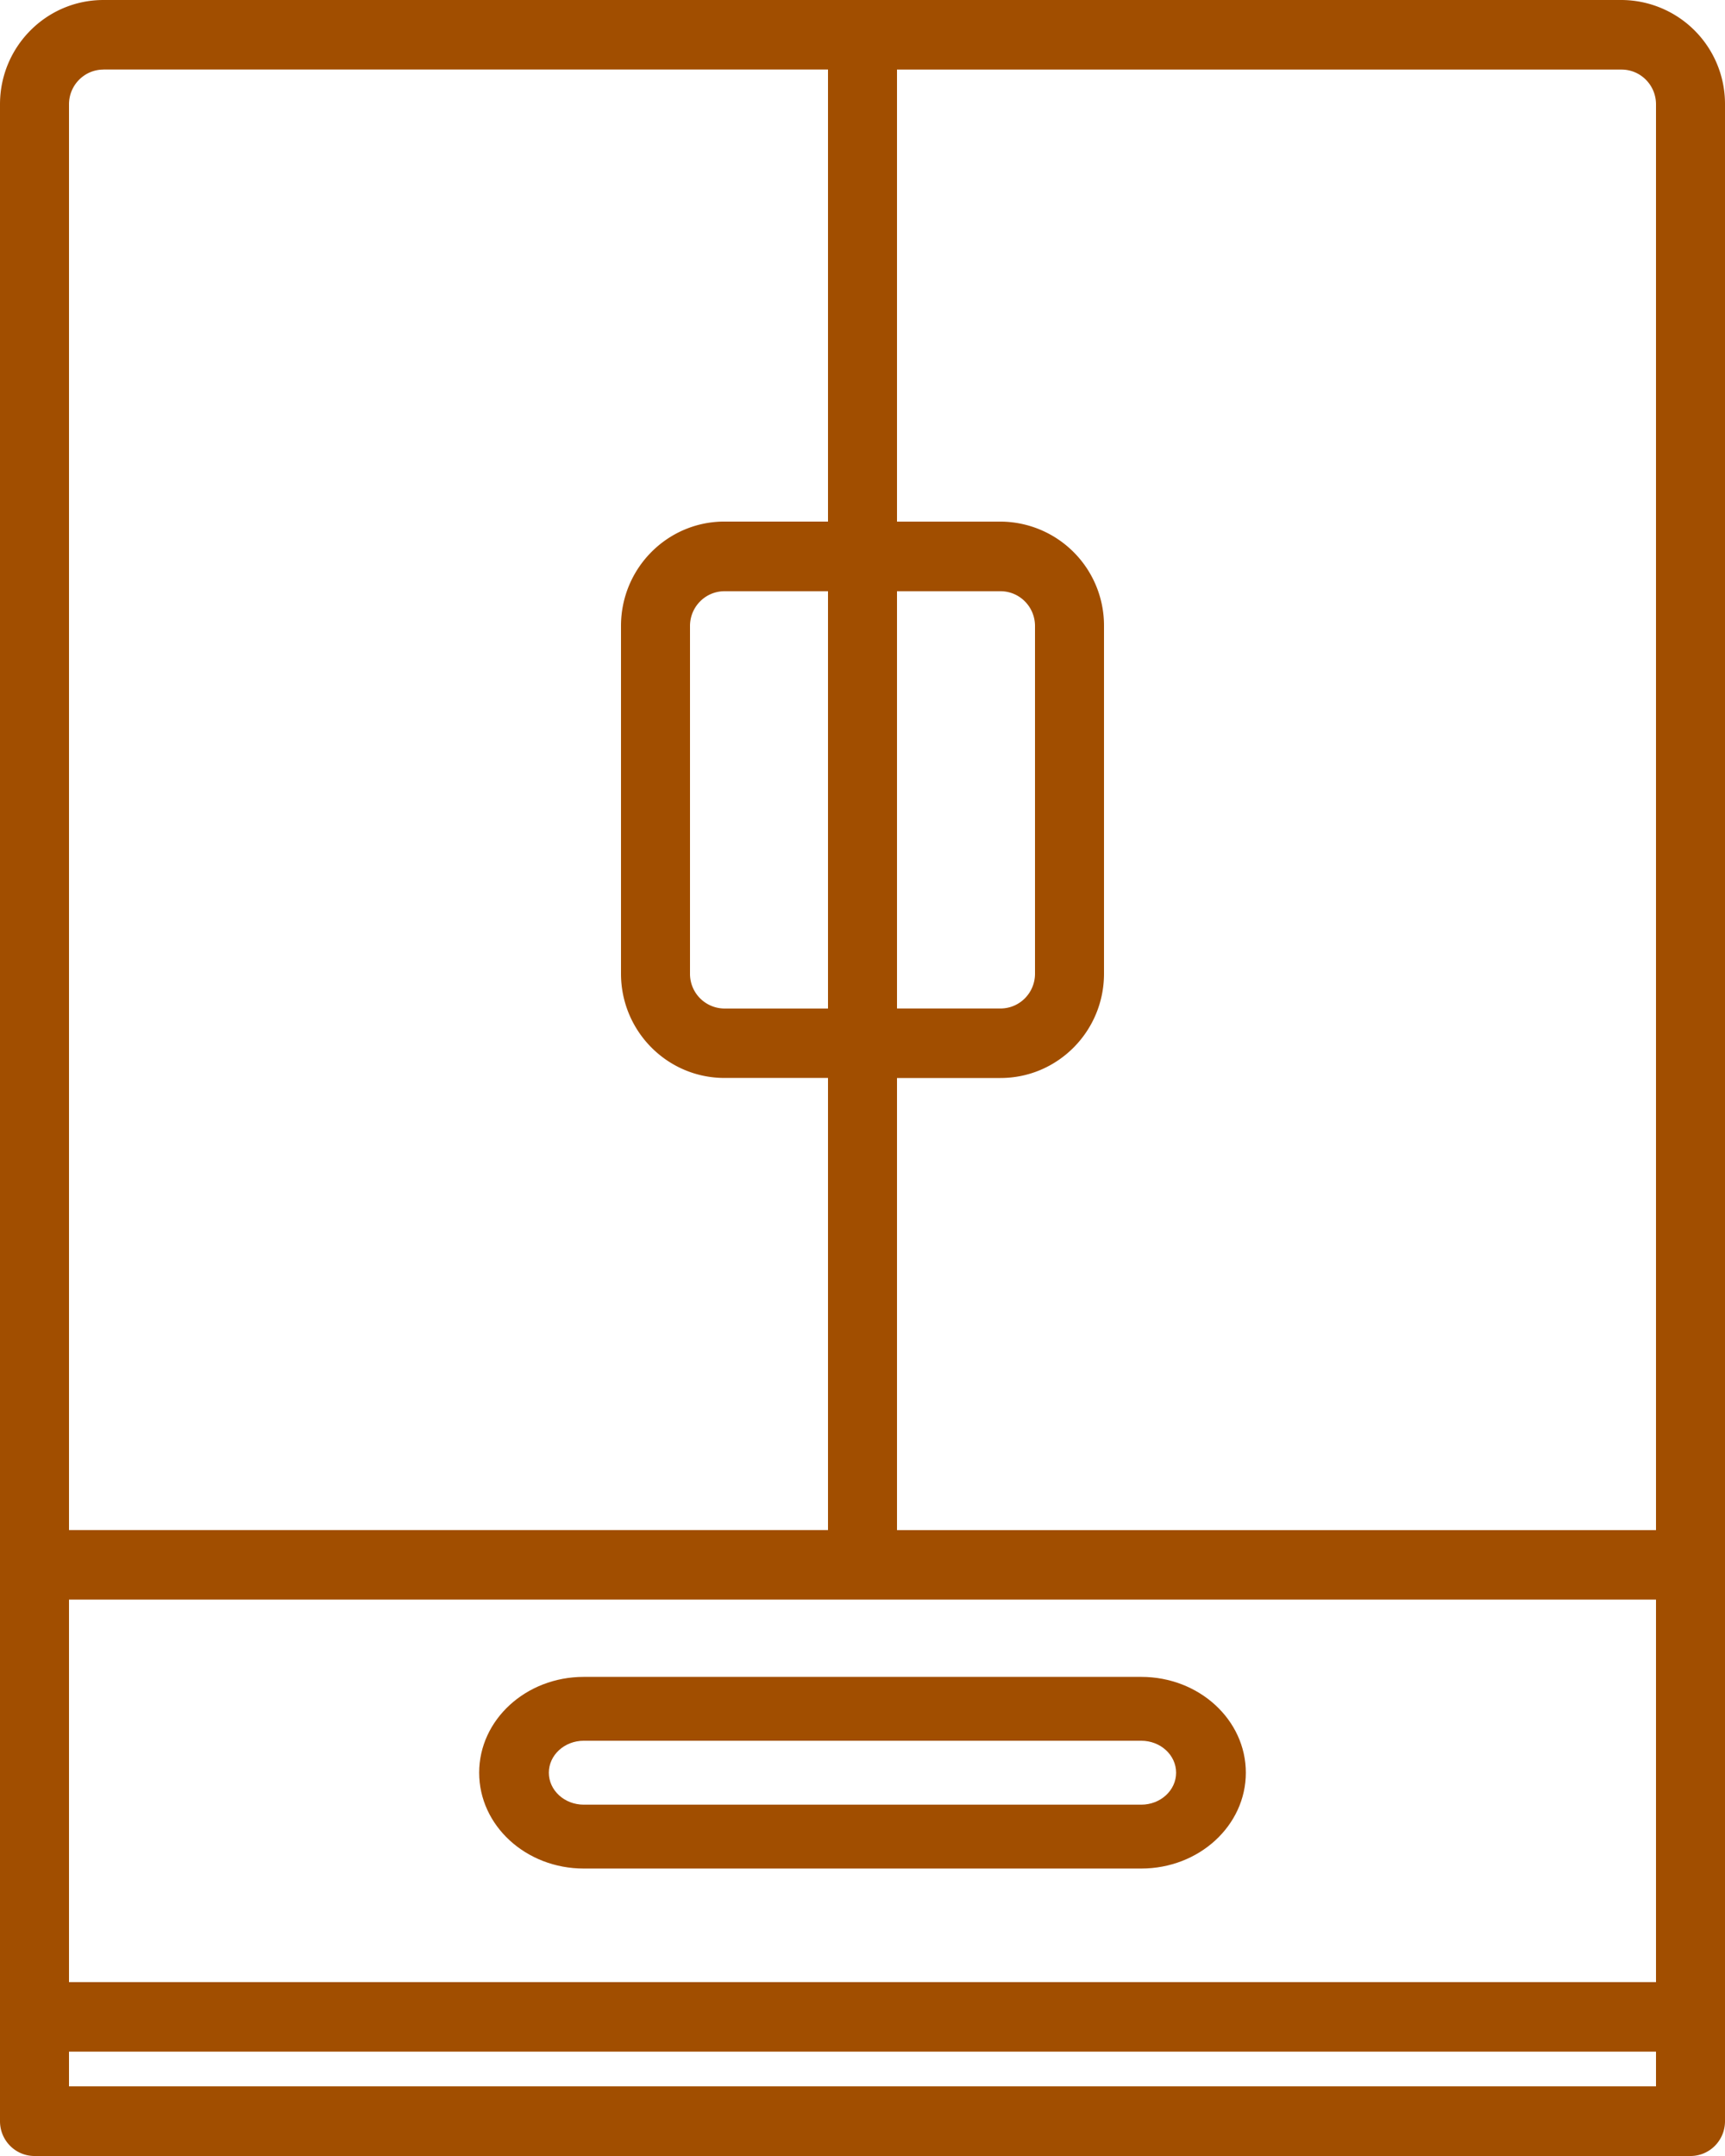 <svg xmlns="http://www.w3.org/2000/svg" width="36" height="45" fill="none"><path fill="#A14E00" d="M33.84 0H2.16C.967 0 0 .975 0 2.177v42.097c0 .401.322.726.72.726h34.56c.398 0 .72-.325.72-.726V2.177A2.169 2.169 0 0 0 33.84 0zM1.44 33.387h33.12v7.984H1.44v-7.984zm33.12-31.21v29.759H18.72V22.5h2.16c1.193 0 2.16-.975 2.16-2.177v-7.258a2.169 2.169 0 0 0-2.16-2.178h-2.16V1.452h15.12c.398 0 .72.325.72.725zM18.72 12.34h2.16c.398 0 .72.325.72.726v7.258c0 .4-.322.725-.72.725h-2.16v-8.71zm-1.44 8.71h-2.16a.723.723 0 0 1-.72-.726v-7.258c0-.401.322-.726.72-.726h2.16v8.71zM2.16 1.451h15.12v9.435h-2.16c-1.193 0-2.16.975-2.16 2.178v7.258c0 1.202.967 2.177 2.16 2.177h2.16v9.436H1.44V2.177c0-.4.322-.725.72-.725zm32.4 42.096H1.44v-.725h33.12v.725z"></path><path fill="#A14E00" d="M23.818 35H12.182C10.977 35 10 35.895 10 37s.977 2 2.182 2h11.636C25.023 39 26 38.105 26 37s-.977-2-2.182-2zm0 2.667H12.182c-.402 0-.728-.299-.728-.667 0-.368.326-.667.728-.667h11.636c.402 0 .727.299.727.667 0 .368-.325.667-.727.667z"></path></svg>
